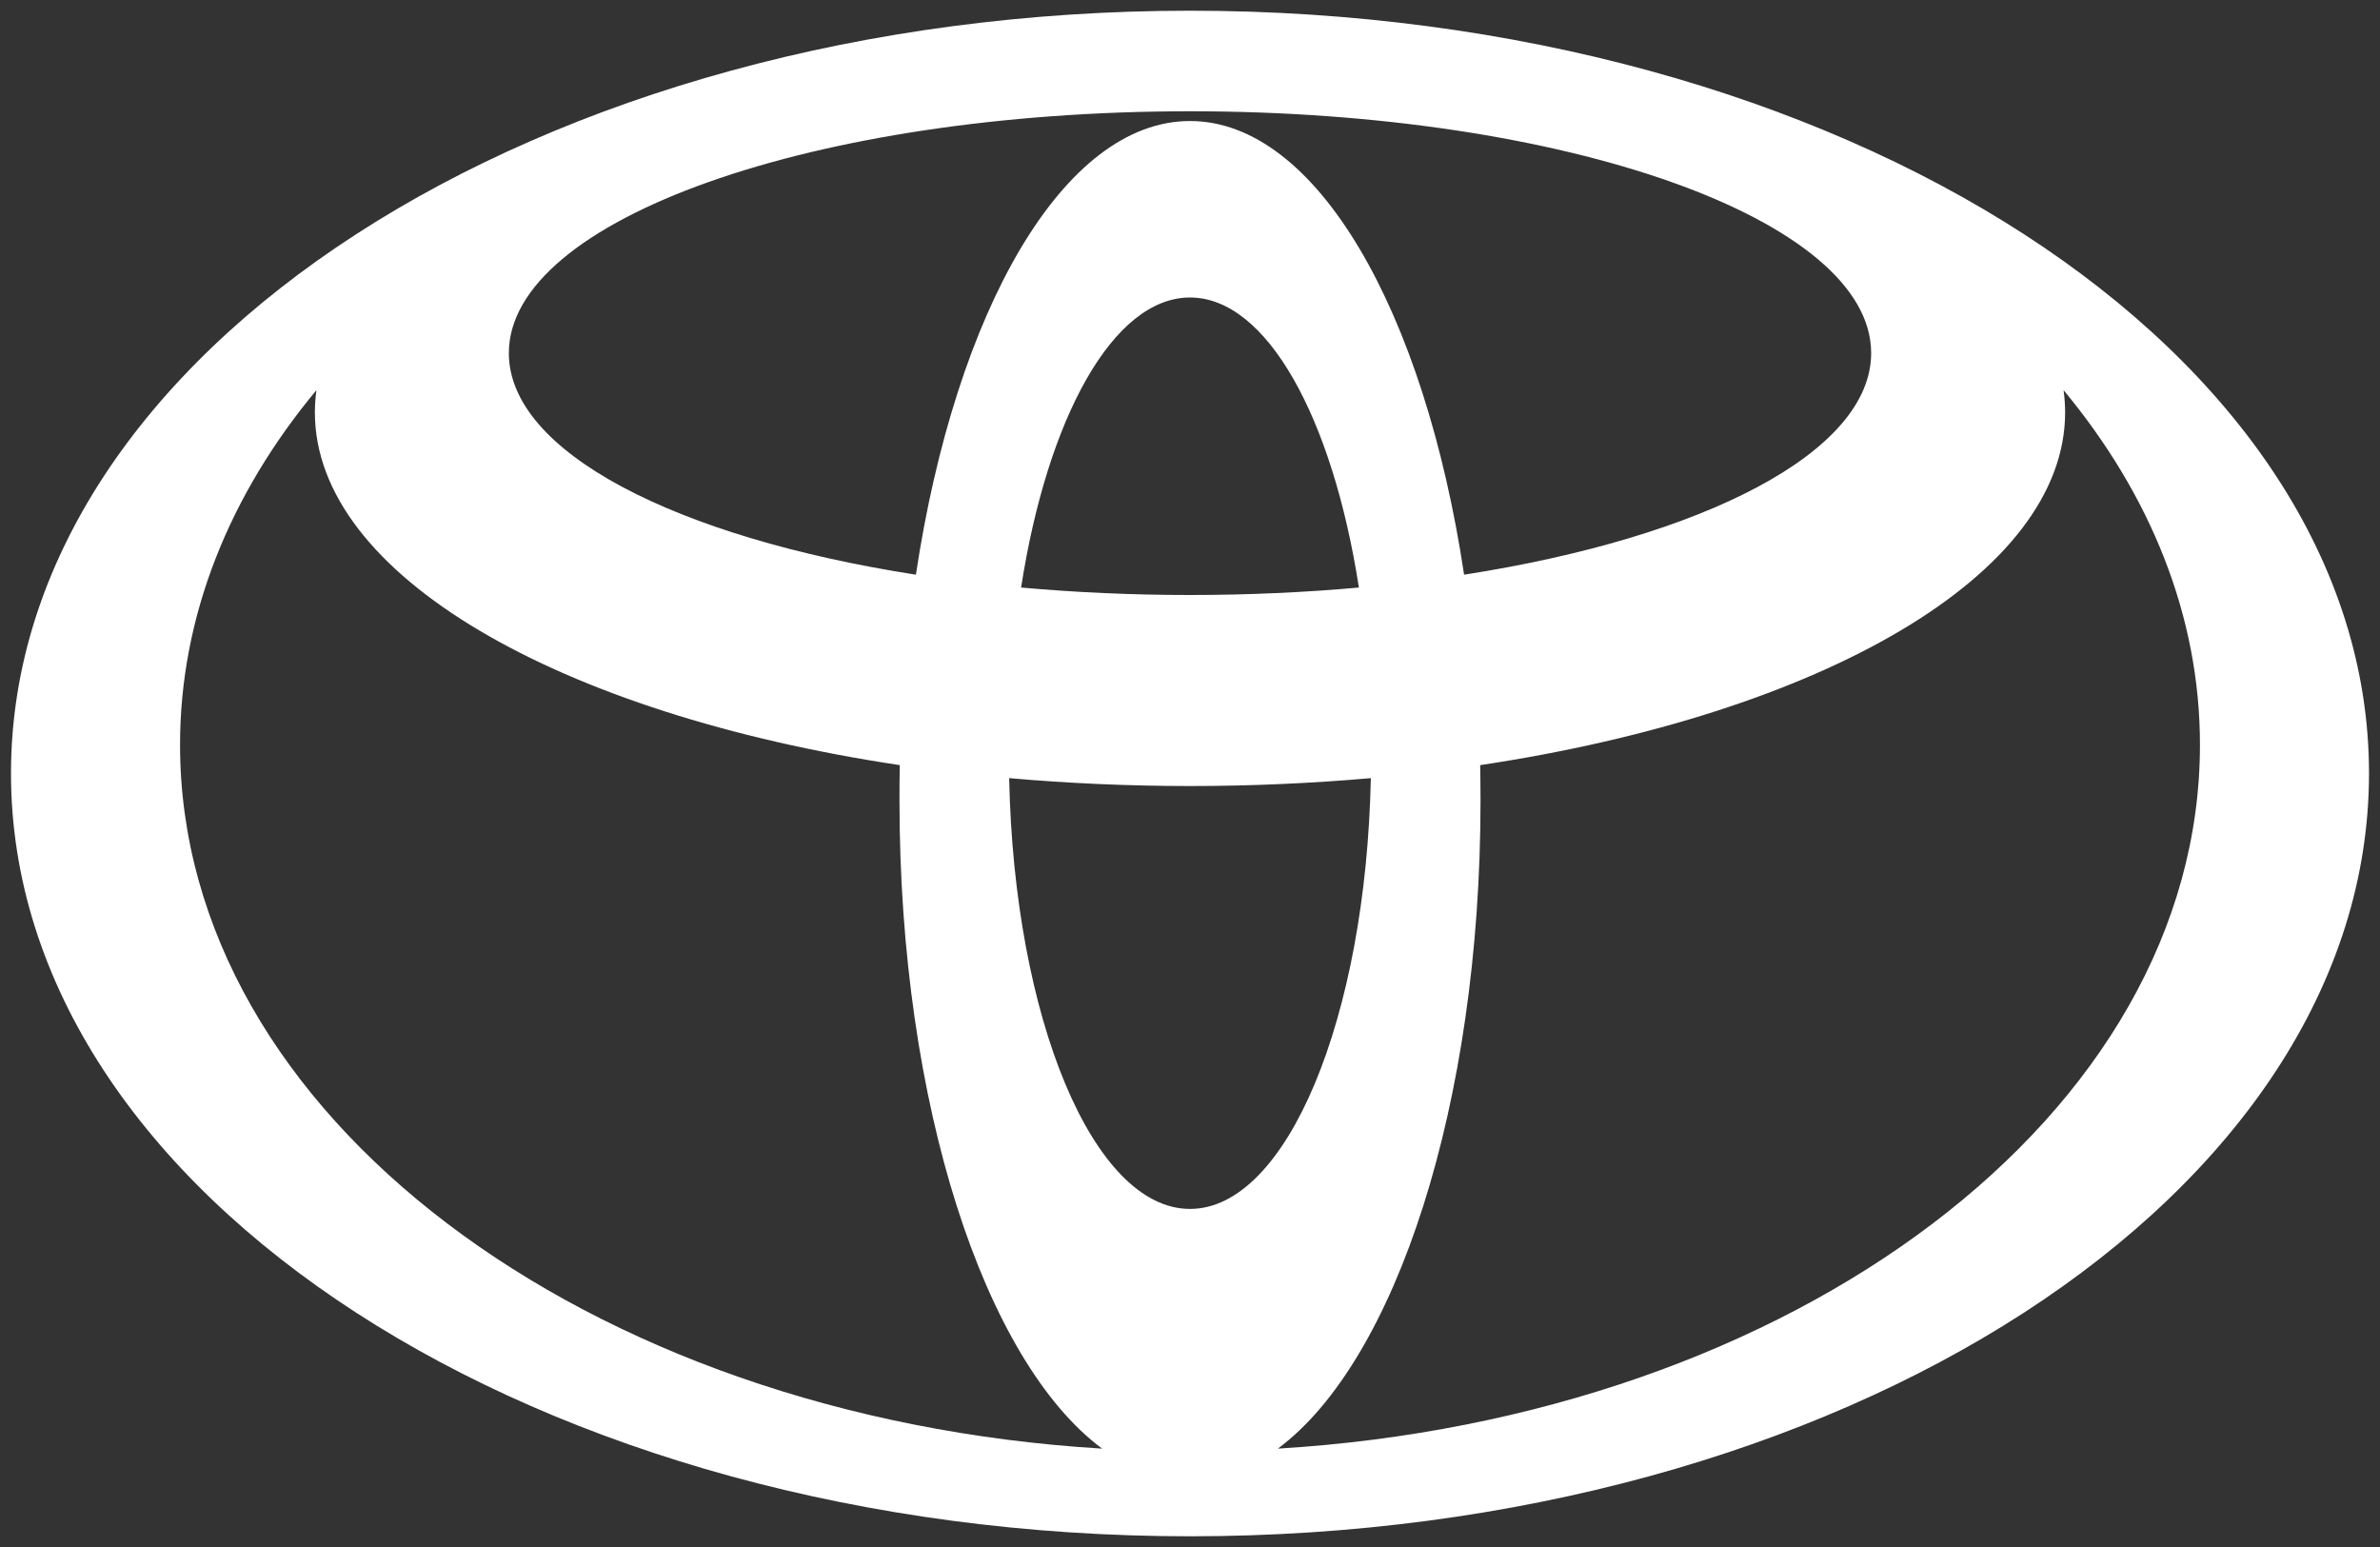 <?xml version="1.0" encoding="UTF-8"?>
<svg xmlns="http://www.w3.org/2000/svg" xmlns:xlink="http://www.w3.org/1999/xlink" preserveAspectRatio="xMidYMid Meet" viewBox="0 0 60 39" version="1.1">
<rect x="0" y="0" width="60" height="39" fill="#333333" stroke="none"/>
<path style=" stroke:none;fill-rule:nonzero;fill:#FFFFFF;fill-opacity:1;" d="M 30 0.27 C 13.586 0.27 0.277 8.879 0.277 19.496 C 0.277 30.117 13.586 38.73 30 38.73 C 46.414 38.73 59.723 30.121 59.723 19.496 C 59.723 8.871 46.414 0.27 30 0.27 Z M 30 30.477 C 27.559 30.477 25.566 25.668 25.441 19.617 C 26.91 19.746 28.438 19.816 30 19.816 C 31.562 19.816 33.09 19.746 34.559 19.617 C 34.434 25.664 32.441 30.477 30 30.477 Z M 25.742 14.812 C 26.406 10.535 28.062 7.5 30 7.5 C 31.938 7.5 33.594 10.535 34.258 14.812 C 32.895 14.934 31.473 15 30 15 C 28.527 15 27.105 14.934 25.742 14.812 Z M 30 3.051 C 26.812 3.051 24.094 7.824 23.09 14.488 C 17.047 13.547 12.828 11.398 12.828 8.902 C 12.828 5.535 20.516 2.805 30 2.805 C 39.484 2.805 47.172 5.535 47.172 8.902 C 47.172 11.398 42.953 13.547 36.91 14.488 C 35.906 7.824 33.188 3.051 30 3.051 Z M 4.539 18.777 C 4.539 15.52 5.793 12.461 7.977 9.836 C 7.953 10.02 7.938 10.207 7.938 10.395 C 7.938 14.5 14.094 18 22.684 19.289 C 22.676 19.586 22.676 19.887 22.676 20.188 C 22.676 27.84 24.82 34.32 27.785 36.52 C 14.758 35.734 4.539 28.09 4.539 18.777 Z M 32.215 36.52 C 35.18 34.32 37.324 27.84 37.324 20.188 C 37.324 19.883 37.32 19.586 37.316 19.289 C 45.902 18 52.062 14.504 52.062 10.395 C 52.062 10.207 52.047 10.02 52.023 9.836 C 54.207 12.469 55.461 15.52 55.461 18.777 C 55.461 28.09 45.242 35.734 32.215 36.52 Z M 32.215 36.52 "/>
</svg>